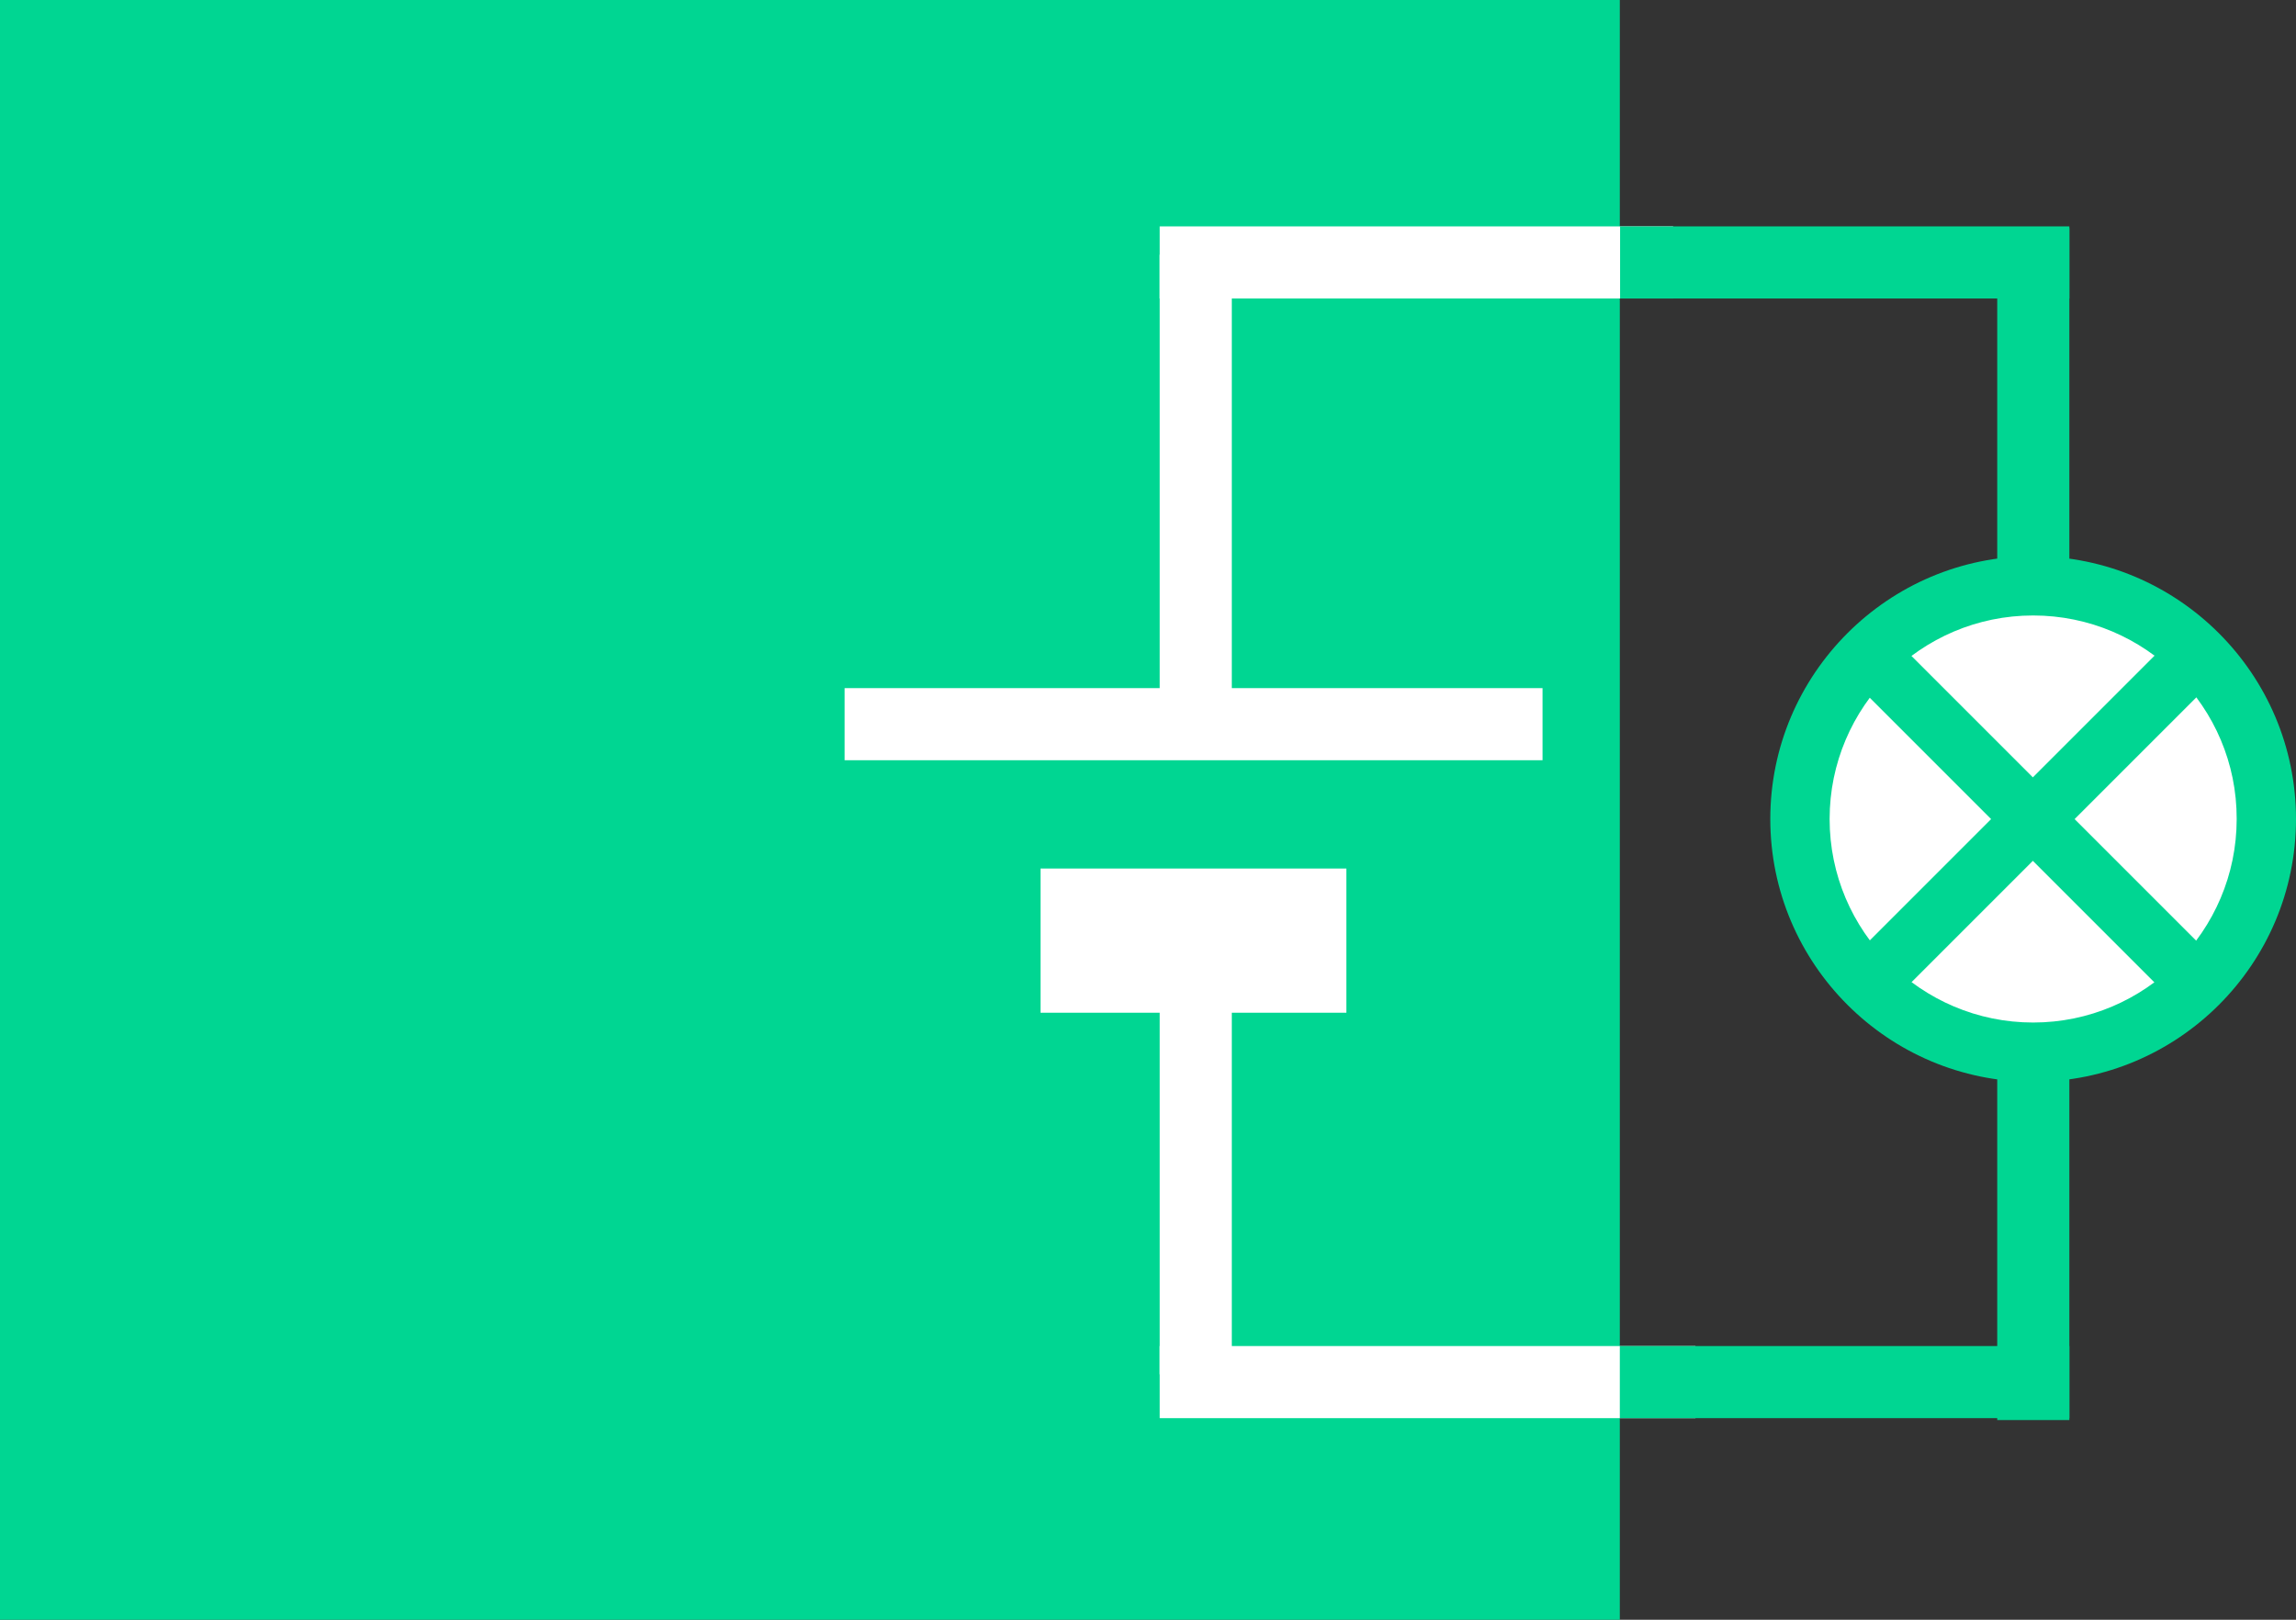 <?xml version="1.0" encoding="utf-8"?>
<!-- Generator: Adobe Illustrator 18.0.0, SVG Export Plug-In . SVG Version: 6.00 Build 0)  -->
<!DOCTYPE svg PUBLIC "-//W3C//DTD SVG 1.1//EN" "http://www.w3.org/Graphics/SVG/1.1/DTD/svg11.dtd">
<svg version="1.1" id="Layer_1" xmlns="http://www.w3.org/2000/svg" xmlns:xlink="http://www.w3.org/1999/xlink" x="0px" y="0px"
	 width="843.8px" height="595.3px" viewBox="0 0 843.8 595.3" enable-background="new 0 0 843.8 595.3" xml:space="preserve">
<rect x="0" y="0" width="843.8" height="595.3" fill="#333333" stroke="none"/>
<g>
	<rect y="0" fill="#00D692" width="595.3" height="595.3"/>
</g>
<rect x="382.4" y="319.2" fill="#FFFFFF" width="112.4" height="53"/>
<rect x="310.4" y="252.9" fill="#FFFFFF" width="256.5" height="26.5"/>
<rect x="426.2" y="83.2" fill="#FFFFFF" width="188.7" height="26.5"/>
<rect x="426.2" y="336.4" fill="#FFFFFF" width="26.5" height="168.7"/>
<rect x="426.2" y="494.7" fill="#FFFFFF" width="196.9" height="26.5"/>
<rect x="595.4" y="83.2" fill="#00D692" width="165.1" height="26.5"/>
<rect x="734" y="83.8" fill="#00D692" width="26.5" height="438.1"/>
<rect x="595.3" y="494.7" fill="#00D692" width="165.2" height="26.5"/>
<g>
	<g>
		<circle fill="#FFFFFF" cx="747.2" cy="301.1" r="85.7"/>
		<path fill="#00D692" d="M747.2,397.6c-53.2,0-96.6-43.3-96.6-96.6c0-53.2,43.3-96.6,96.6-96.6c53.2,0,96.6,43.3,96.6,96.6
			C843.8,354.3,800.5,397.6,747.2,397.6z M747.2,226.2c-41.3,0-74.8,33.6-74.8,74.8c0,41.3,33.6,74.8,74.8,74.8s74.8-33.6,74.8-74.8
			C822.1,259.8,788.5,226.2,747.2,226.2z"/>
	</g>
	
		<rect x="662.5" y="288.5" transform="matrix(0.707 0.707 -0.707 0.707 430.03 -439.311)" fill="#00D692" width="165.4" height="21.7"/>
	
		<rect x="734" y="216.2" transform="matrix(0.707 0.707 -0.707 0.707 432.819 -437.908)" fill="#00D692" width="21.7" height="174.5"/>
</g>
<rect x="426.2" y="93.6" fill="#FFFFFF" width="26.5" height="166.7"/>
</svg>
